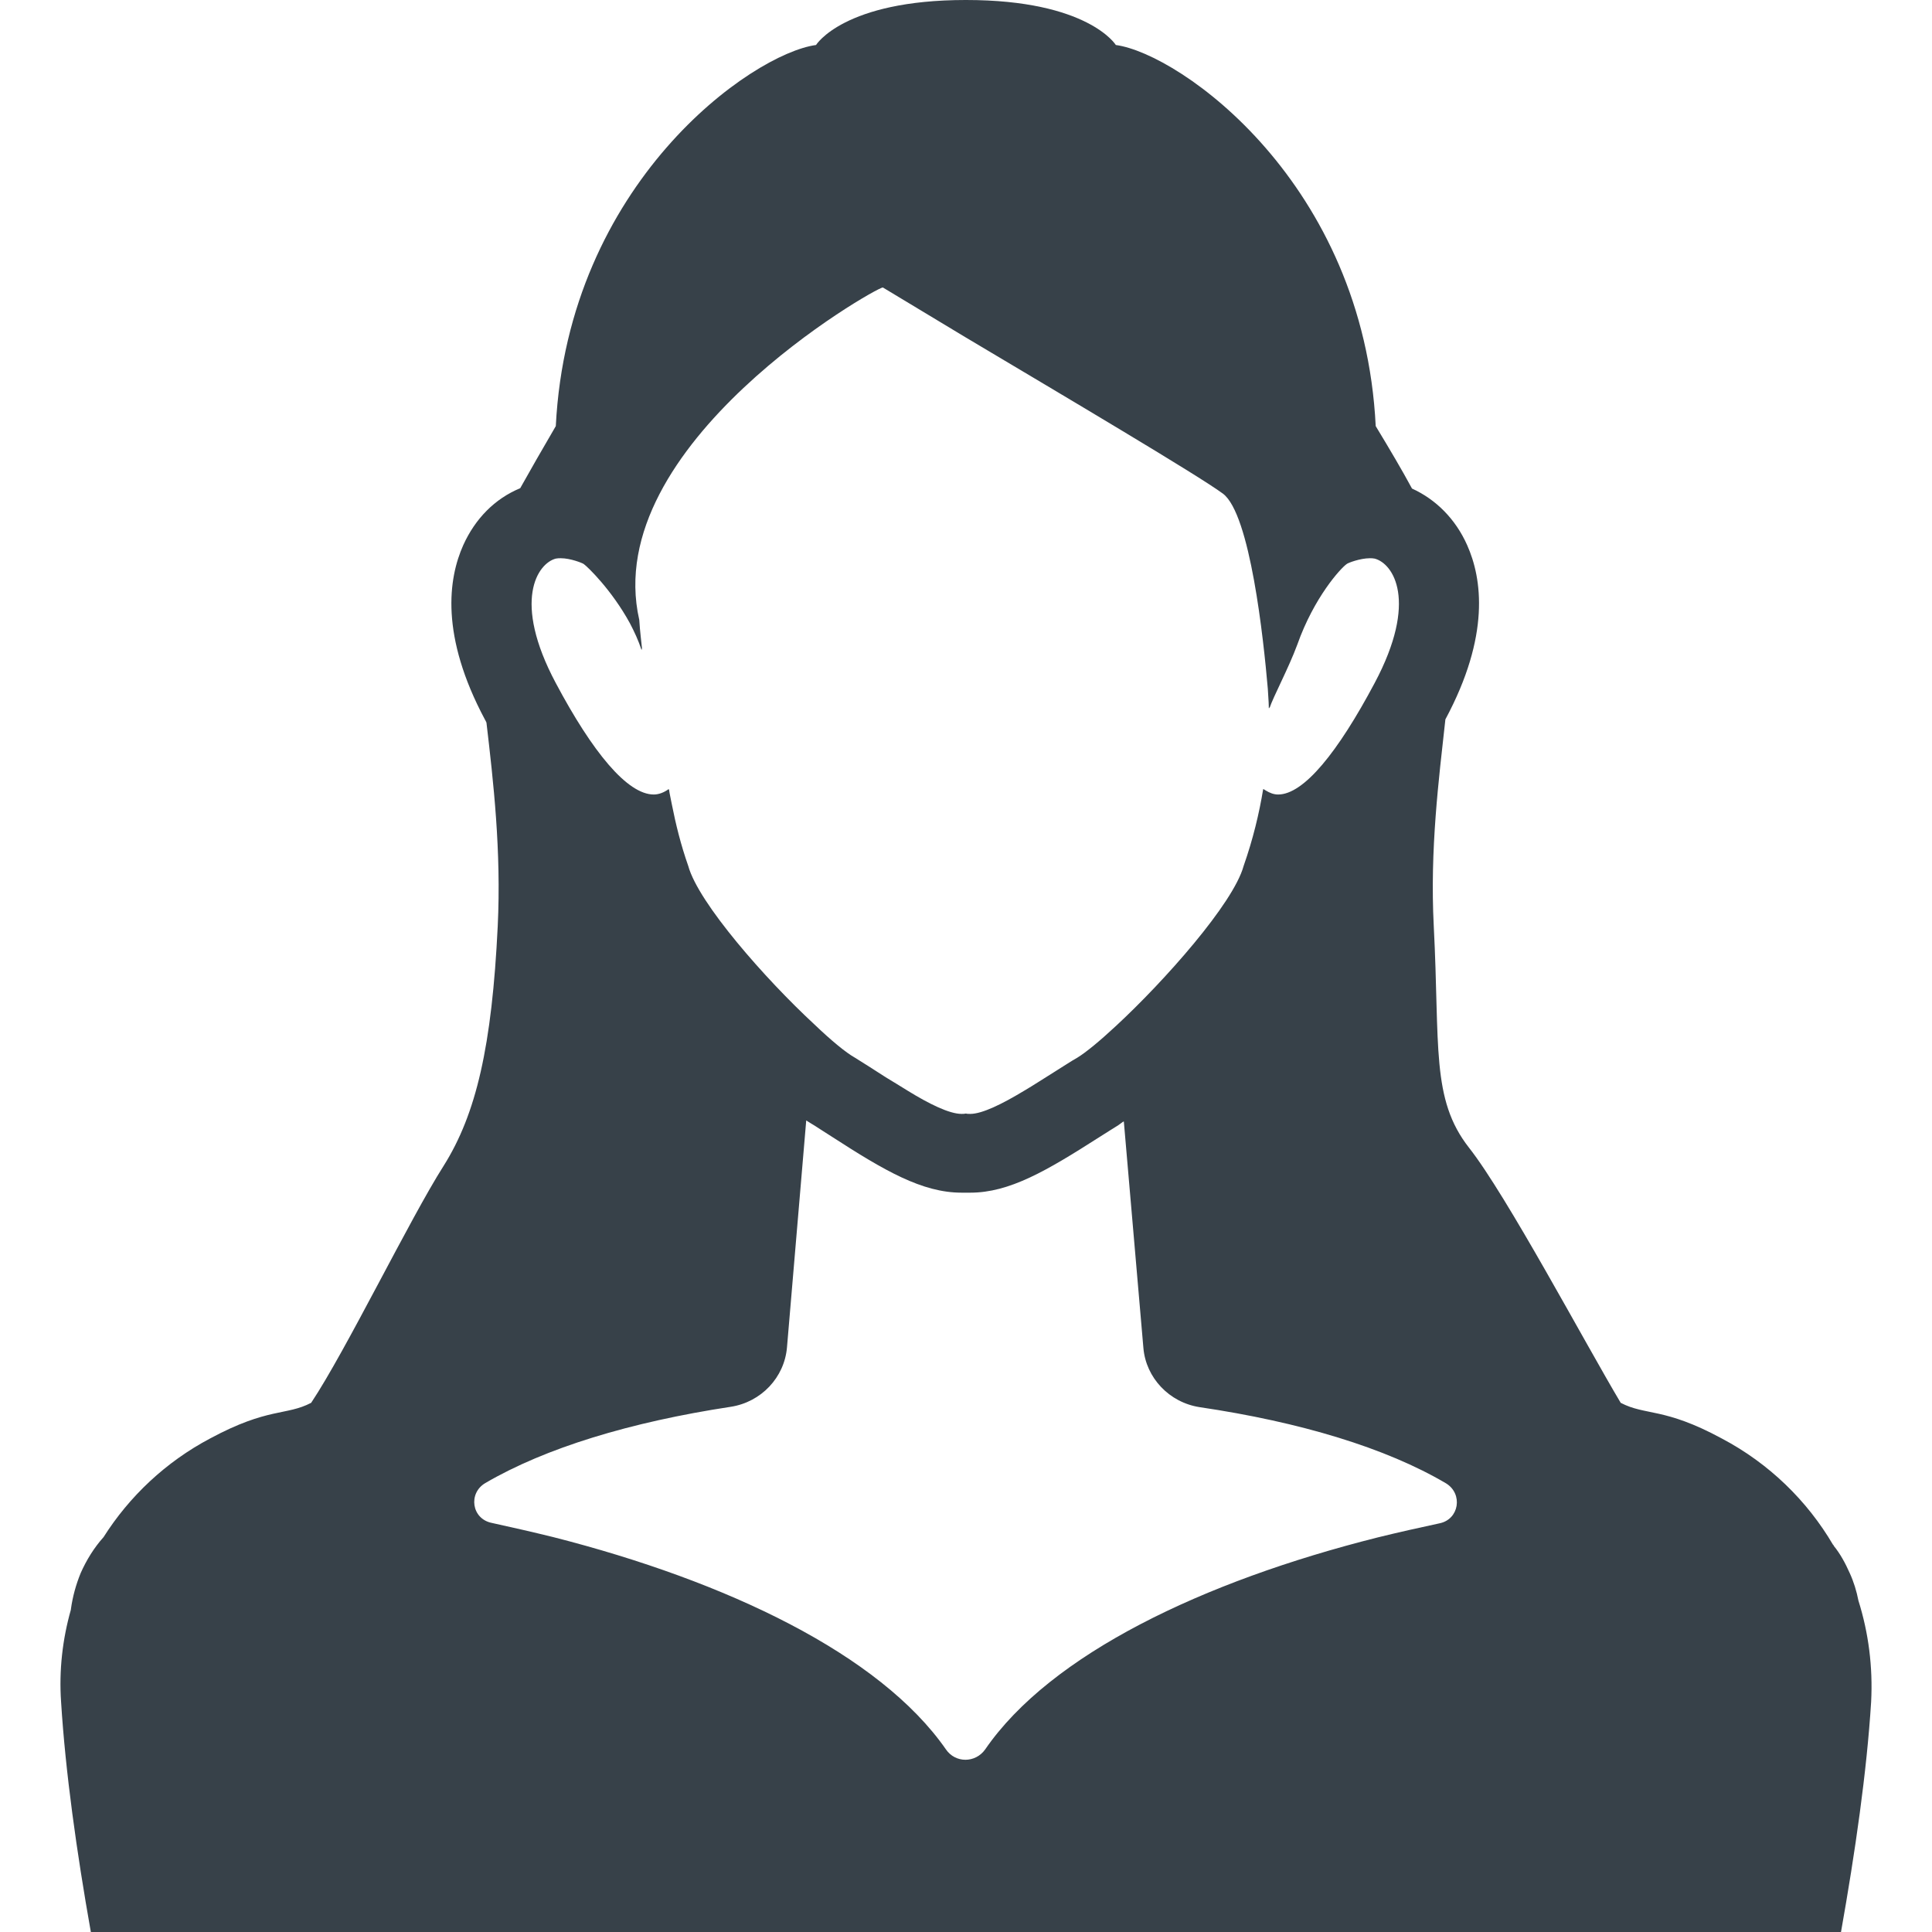 <?xml version="1.0" encoding="utf-8"?>
<!-- Generator: Adobe Illustrator 18.1.1, SVG Export Plug-In . SVG Version: 6.00 Build 0)  -->
<!DOCTYPE svg PUBLIC "-//W3C//DTD SVG 1.1//EN" "http://www.w3.org/Graphics/SVG/1.1/DTD/svg11.dtd">
<svg version="1.1" id="_x31_0" xmlns="http://www.w3.org/2000/svg" xmlns:xlink="http://www.w3.org/1999/xlink" x="0px" y="0px"
	 viewBox="0 0 512 512" style="enable-background:new 0 0 512 512;" xml:space="preserve">
<style type="text/css">
	.st0{fill:#374149;}
</style>
<g>
	<path class="st0" d="M492.502,424.183c-0.481-2.5-1.25-5-2.309-7.308c-1.152-2.598-2.5-5.098-4.23-7.215
		c0-0.195-0.195-0.289-0.195-0.289c-6.828-11.641-16.926-21.547-29.527-28.184c-15.294-8.273-20.102-5.965-26.738-9.426
		c-9.524-15.969-30.203-54.922-40.207-67.617c-10.098-12.891-7.695-26.934-9.332-58.676c-1.055-20.39,1.347-39.051,3.078-54.824
		c11.93-22.223,9.714-37.325,5.773-46.172c-3.078-6.926-8.273-12.118-14.621-15.004c-2.598-4.809-5.77-10.195-9.618-16.547
		c-3.175-64.441-51.847-98.683-68.87-100.996c0,0-7.309-11.926-39.727-11.926c-32.414,0-39.722,11.926-39.722,11.926
		c-17.027,2.313-65.695,36.555-68.965,100.996c-3.656,6.254-6.734,11.641-9.43,16.454c-6.73,2.785-11.926,8.078-15.098,15.098
		c-3.946,8.847-6.156,23.949,5.77,46.266c0.098,0.195,0.289,0.484,0.382,0.77c1.828,15.582,3.946,33.953,2.985,53.961
		c-1.539,31.742-5.676,49.726-14.332,63.484c-8.946,14.043-25.875,48.958-35.11,62.809c-6.637,3.461-11.348,1.153-26.738,9.426
		c-11.832,6.254-21.449,15.391-28.278,26.164c-2.503,2.79-4.523,6.059-6.062,9.524c-1.25,3.078-2.113,6.152-2.598,9.617
		c0,0,0,0,0,0.098c-2.21,7.79-3.172,16.062-2.594,24.43c1.152,18.563,4.133,39.821,7.886,60.981h463.809
		c3.754-21.16,6.832-42.418,7.985-60.981C496.349,441.785,495.197,432.742,492.502,424.183z M336.241,187.707
		c0.027-0.082,0.098-0.226,0.129-0.313c0.007,0.156,0.023,0.363,0.023,0.363c1.058-3.175,5.098-10.675,7.406-16.93
		c4.426-12.504,11.445-20.199,13.082-21.351c0.29-0.29,3.559-1.539,6.157-1.539c0.382,0,0.77,0,1.25,0.098
		c4.902,1.246,11.637,11.156,0,32.988c-9.714,18.278-18.758,29.531-25.586,29.531c-1.157,0-2.223-0.438-3.207-1.031
		c-0.187-0.144-0.41-0.214-0.578-0.386c-0.004,0.015-0.008,0.035-0.011,0.054c-0.047-0.031-0.102-0.046-0.149-0.082
		c-1.058,6.445-2.691,13.277-5.191,20.394c-2.695,9.906-21.066,30.586-33.859,42.414c-4.231,3.946-7.985,7.024-10.196,8.371
		c-1.73,0.962-3.847,2.406-6.347,3.942c-2.504,1.539-5.098,3.274-7.887,4.906c-5.578,3.367-10.965,6.058-14.14,6.058
		c-0.387,0-0.867,0-1.157-0.094c-0.382,0.094-0.766,0.094-1.152,0.094c-3.27,0-8.656-2.691-14.141-6.058
		c-2.019-1.25-4.039-2.5-5.961-3.653c-3.27-2.117-6.156-3.945-8.176-5.195c-2.406-1.347-6.351-4.617-10.774-8.851
		c-12.89-11.926-30.683-32.125-33.378-41.934c-1.989-5.664-3.313-11.074-4.352-16.324c-0.23-1.317-0.574-2.622-0.746-3.942
		c-0.02,0.012-0.043,0.015-0.062,0.031c-0.008-0.051-0.024-0.11-0.031-0.16c-1.157,0.867-2.598,1.445-3.946,1.445
		c-7.019,0-16.254-11.254-25.969-29.531c-11.641-21.832-4.809-31.742,0-32.988c0.481-0.098,0.863-0.098,1.344-0.098
		c2.504,0,5.675,1.25,6.062,1.539c0.996,0.691,7.422,6.882,12.234,15.695c1.172,2.23,2.262,4.582,3.09,7.113l-0.058-0.534
		c0.066,0.179,0.156,0.339,0.218,0.523c-0.191-2.02-0.578-4.809-0.77-7.985c-10.582-46.461,62.715-88.109,64.543-88.109
		c4.809,2.886,12.793,7.695,22.023,13.273c25.684,15.298,61.465,36.458,68.102,41.364c7.246,5.394,10.778,38.648,11.898,51.675
		C336.189,185.406,336.272,187.34,336.241,187.707z M208.561,357.047l5.098-60.118c0.77,0.481,1.348,0.863,2.019,1.25
		c1.157,0.77,2.887,1.824,4.809,3.078c13.852,8.946,23.855,14.813,34.34,14.813h2.309c10.386,0,20.199-5.774,34.05-14.621
		c2.02-1.25,3.75-2.402,5.191-3.27c0.305-0.23,0.738-0.512,1.137-0.832c0.11-0.055,0.184-0.11,0.313-0.161l5.187,60.051
		c0.676,7.886,6.832,14.43,14.91,15.676c26.645,3.945,49.344,10.777,65.313,20.202c4.519,2.79,3.461,9.52-1.734,10.578
		c-5.383,1.156-10.965,2.402-16.446,3.754c-46.266,11.636-86.664,30.968-103.977,56.171c-2.598,3.653-7.89,3.653-10.39,0
		c-17.504-25.203-58-44.535-104.074-56.27c-5.48-1.347-10.965-2.598-16.254-3.754c-5.387-1.054-6.348-7.882-1.73-10.578
		c15.965-9.328,38.473-16.16,65.019-20.199C201.733,371.57,207.889,365.031,208.561,357.047z"/>
</g>
</svg>
